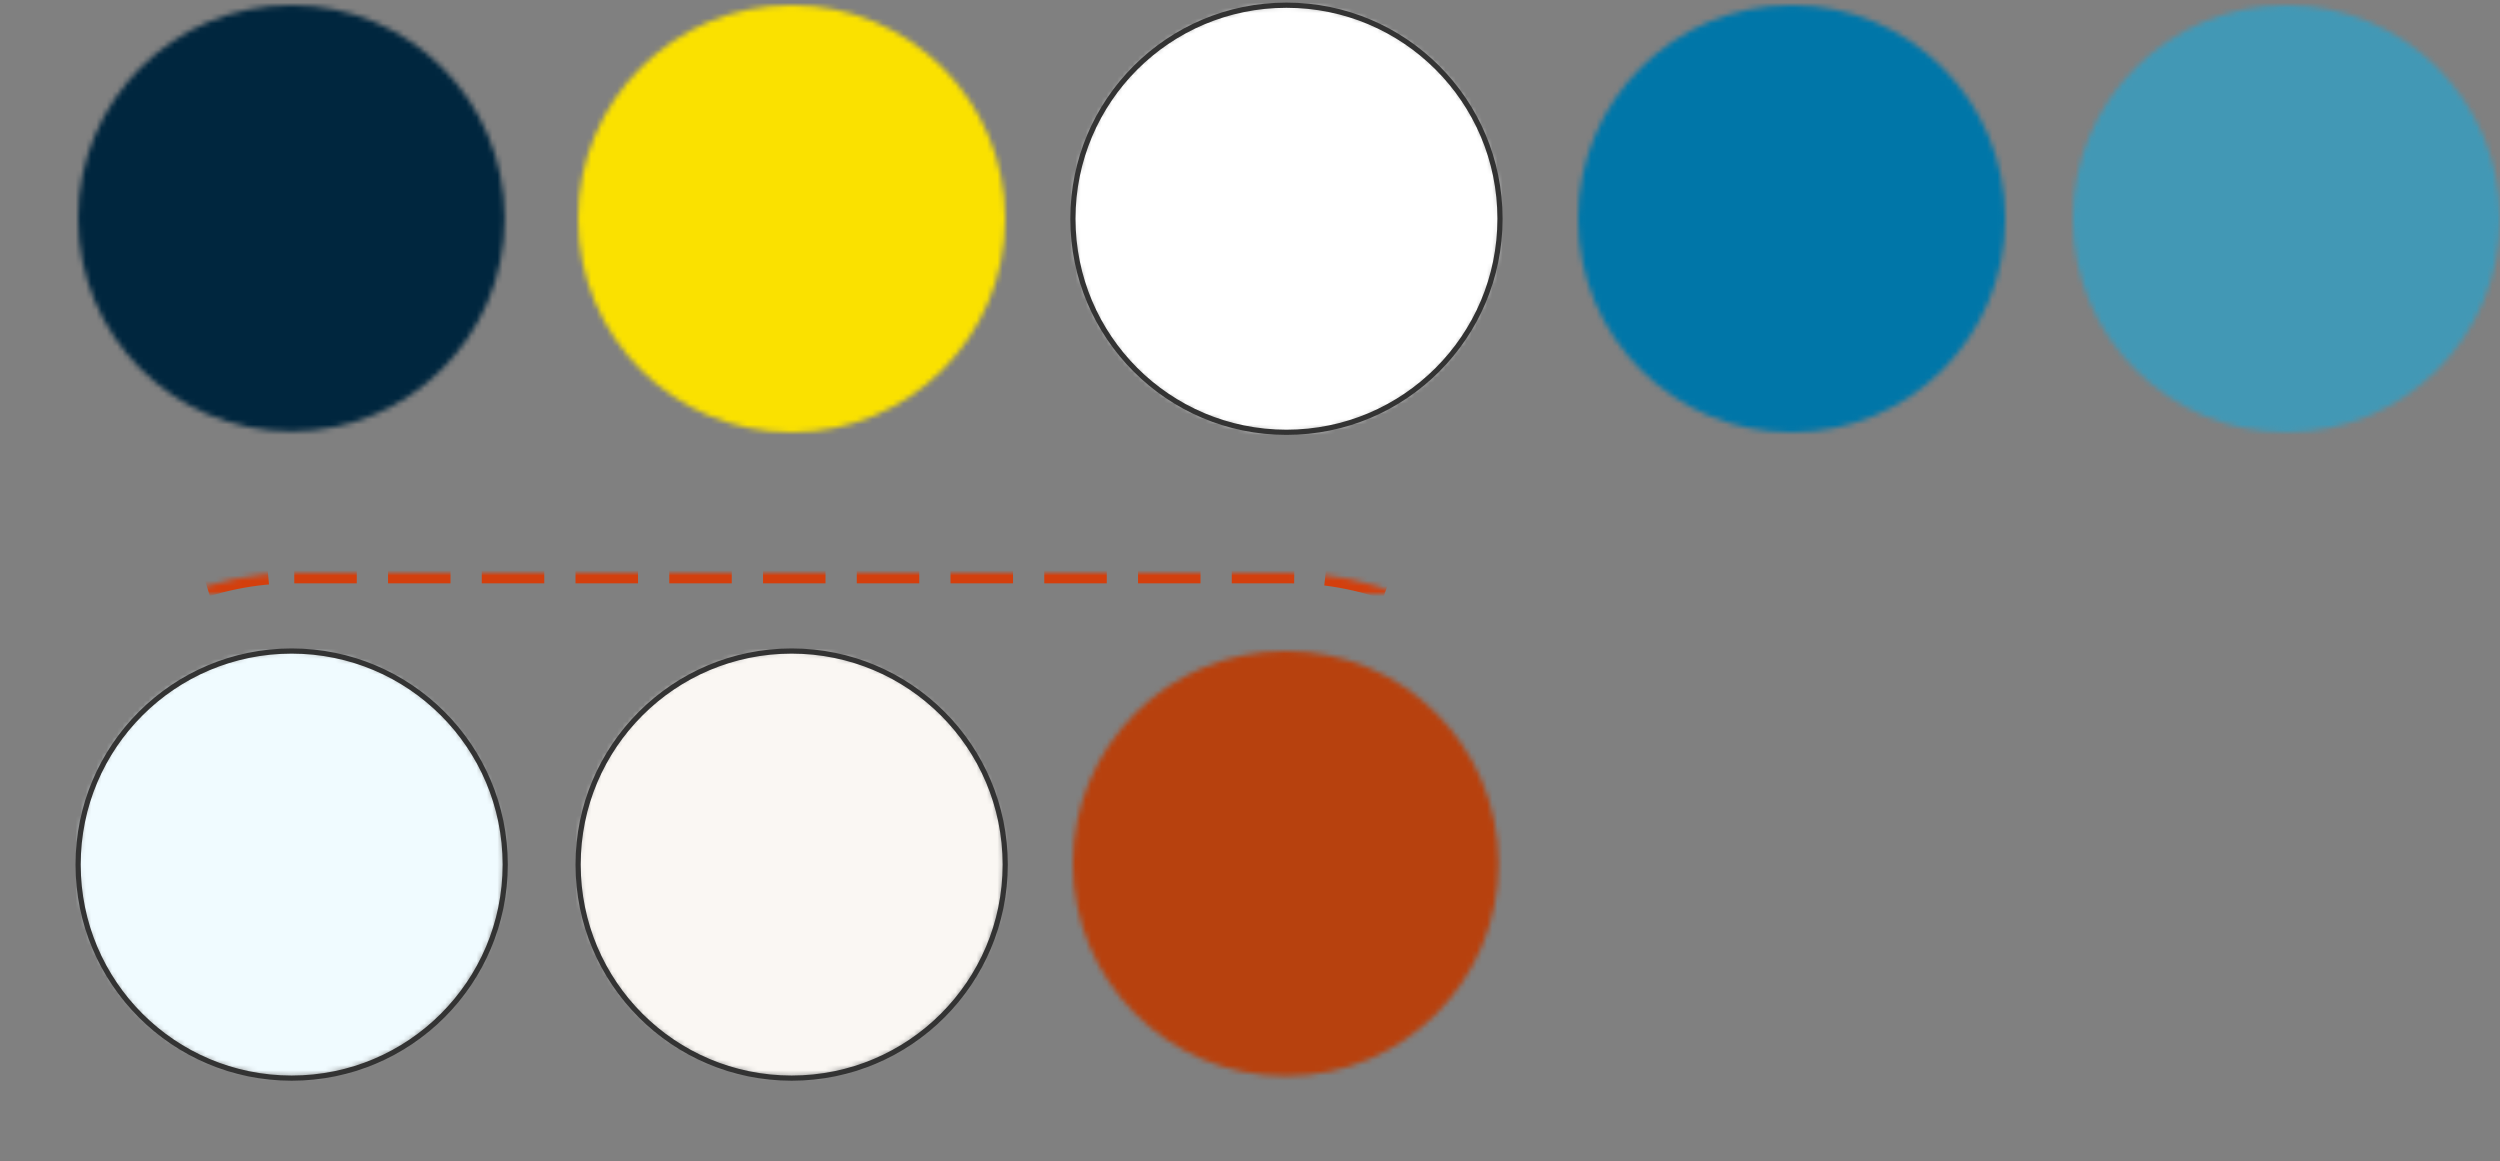 <?xml version="1.0" encoding="UTF-8"?>
<svg width="480px" height="223px" viewBox="0 0 480 223" version="1.1" xmlns="http://www.w3.org/2000/svg" xmlns:xlink="http://www.w3.org/1999/xlink">
    <rect x="0" y="0" width="480" height="223" fill="#808080" stroke="none"/>
    <!-- Generator: Sketch 51.3 (57544) - http://www.bohemiancoding.com/sketch -->
    <title>serta-color-palette</title>
    <desc>Created with Sketch.</desc>
    <defs>
        <path d="M0,40.91 C0,63.503 18.335,81.819 40.951,81.819 C63.568,81.819 81.903,63.503 81.903,40.91 C81.903,18.316 63.568,0 40.951,0 C18.335,0 0,18.316 0,40.91 Z" id="path-1"></path>
        <path d="M0,41 C0,63.644 18.356,82 41,82 C63.644,82 82,63.644 82,41 C82,18.356 63.644,0 41,0 C18.356,0 0,18.356 0,41 Z" id="path-3"></path>
        <path d="M0,41 C0,63.644 18.356,82 41,82 C63.644,82 82,63.644 82,41 C82,18.356 63.644,0 41,0 C18.356,0 0,18.356 0,41 Z" id="path-5"></path>
        <path d="M0,41 C0,63.644 18.356,82 41,82 C63.644,82 82,63.644 82,41 C82,18.356 63.644,0 41,0 C18.356,0 0,18.356 0,41 Z" id="path-7"></path>
        <path d="M0,41 C0,63.644 18.356,82 41,82 C63.644,82 82,63.644 82,41 C82,18.356 63.644,0 41,0 C18.356,0 0,18.356 0,41 Z" id="path-9"></path>
        <path d="M0,40.807 C0,63.343 18.296,81.613 40.864,81.613 C63.433,81.613 81.729,63.343 81.729,40.807 C81.729,18.27 63.433,0 40.864,0 C18.296,0 0,18.27 0,40.807 Z" id="path-11"></path>
        <path d="M0,40.807 C0,63.343 18.296,81.613 40.864,81.613 C63.434,81.613 81.729,63.343 81.729,40.807 C81.729,18.27 63.434,0 40.864,0 C18.296,0 0,18.27 0,40.807 Z" id="path-13"></path>
        <path d="M0,40.807 C0,63.343 18.296,81.613 40.864,81.613 C63.433,81.613 81.729,63.343 81.729,40.807 C81.729,18.27 63.433,0 40.864,0 C18.296,0 0,18.27 0,40.807 Z" id="path-15"></path>
        <path d="M56.5,109 L247.5,109 C278.704,109 304,134.296 304,165.5 L304,165.5 C304,196.704 278.704,222 247.5,222 L56.5,222 C25.296,222 3.82139869e-15,196.704 0,165.5 L0,165.5 C-3.82139869e-15,134.296 25.296,109 56.5,109 Z" id="path-17"></path>
        <mask id="mask-18" maskContentUnits="userSpaceOnUse" maskUnits="objectBoundingBox" x="0" y="0" width="304" height="113" fill="white">
            <use xlink:href="#path-17"></use>
        </mask>
    </defs>
    <g id="Serta" stroke="none" stroke-width="1" fill="none" fill-rule="evenodd">
        <g id="Desktop-Copy-24" transform="translate(-240, -4625)">
            <g id="serta-color-palette" transform="translate(240, 4626)">
                <g id="Group-3" transform="translate(15, 0)">
                    <mask id="mask-2" fill="white">
                        <use xlink:href="#path-1"></use>
                    </mask>
                    <g id="Clip-2"></g>
                    <polygon id="Fill-1" fill="#00263E" mask="url(#mask-2)" points="-2.058 83.875 83.961 83.875 83.961 -2.056 -2.058 -2.056"></polygon>
                </g>
                <g id="Group-25" transform="translate(303, 0)">
                    <mask id="mask-4" fill="white">
                        <use xlink:href="#path-3"></use>
                    </mask>
                    <g id="Clip-24"></g>
                    <polygon id="Fill-23" fill="#0076A8" mask="url(#mask-4)" points="-2.06 84.06 84.06 84.06 84.06 -2.06 -2.06 -2.06"></polygon>
                </g>
                <g id="Group-65" transform="translate(111, 0)">
                    <mask id="mask-6" fill="white">
                        <use xlink:href="#path-5"></use>
                    </mask>
                    <g id="Clip-64"></g>
                    <polygon id="Fill-63" fill="#FAE100" mask="url(#mask-6)" points="-2.06 84.06 84.06 84.06 84.06 -2.06 -2.06 -2.06"></polygon>
                </g>
                <g id="Group-91" transform="translate(398, 0)">
                    <mask id="mask-8" fill="white">
                        <use xlink:href="#path-7"></use>
                    </mask>
                    <g id="Clip-90"></g>
                    <polygon id="Fill-89" fill="#4298B5" mask="url(#mask-8)" points="-2.06 84.06 84.06 84.06 84.06 -2.06 -2.06 -2.06"></polygon>
                </g>
                <g id="Group-133" transform="translate(206, 0)">
                    <mask id="mask-10" fill="white">
                        <use xlink:href="#path-9"></use>
                    </mask>
                    <g id="Clip-132"></g>
                    <polygon id="Fill-131" fill="#FFFFFF" mask="url(#mask-10)" points="-2.06 84.06 84.06 84.06 84.06 -2.06 -2.06 -2.06"></polygon>
                </g>
                <path d="M247,82 C269.644,82 288,63.644 288,41 C288,18.356 269.644,0 247,0 C224.356,0 206,18.356 206,41 C206,63.644 224.356,82 247,82 Z" id="Stroke-134" stroke="#333333"></path>
                <g id="Group-53" transform="translate(15, 124)">
                    <mask id="mask-12" fill="white">
                        <use xlink:href="#path-11"></use>
                    </mask>
                    <g id="Clip-52"></g>
                    <polygon id="Fill-51" fill="#F0FBFF" mask="url(#mask-12)" points="-2.053 83.664 83.782 83.664 83.782 -2.051 -2.053 -2.051"></polygon>
                </g>
                <path d="M56,206 C78.644,206 97,187.644 97,165 C97,142.356 78.644,124 56,124 C33.356,124 15,142.356 15,165 C15,187.644 33.356,206 56,206 Z" id="Stroke-54" stroke="#333333"></path>
                <g id="Group-119" transform="translate(111, 124)">
                    <mask id="mask-14" fill="white">
                        <use xlink:href="#path-13"></use>
                    </mask>
                    <g id="Clip-118"></g>
                    <polygon id="Fill-117" fill="#FAF7F3" mask="url(#mask-14)" points="-2.053 83.664 83.782 83.664 83.782 -2.051 -2.053 -2.051"></polygon>
                </g>
                <path d="M152,206 C174.644,206 193,187.644 193,165 C193,142.356 174.644,124 152,124 C129.356,124 111,142.356 111,165 C111,187.644 129.356,206 152,206 Z" id="Stroke-120" stroke="#333333"></path>
                <g id="Group-147" transform="translate(206, 124)">
                    <mask id="mask-16" fill="white">
                        <use xlink:href="#path-15"></use>
                    </mask>
                    <g id="Clip-146"></g>
                    <polygon id="Fill-145" fill="#B7410E" mask="url(#mask-16)" points="-2.053 83.664 83.782 83.664 83.782 -2.051 -2.053 -2.051"></polygon>
                </g>
                <use id="Rectangle-4" stroke="#D33F0D" mask="url(#mask-18)" stroke-width="4" stroke-linejoin="round" stroke-dasharray="12,6" fill-rule="nonzero" xlink:href="#path-17"></use>
            </g>
        </g>
    </g>
</svg>